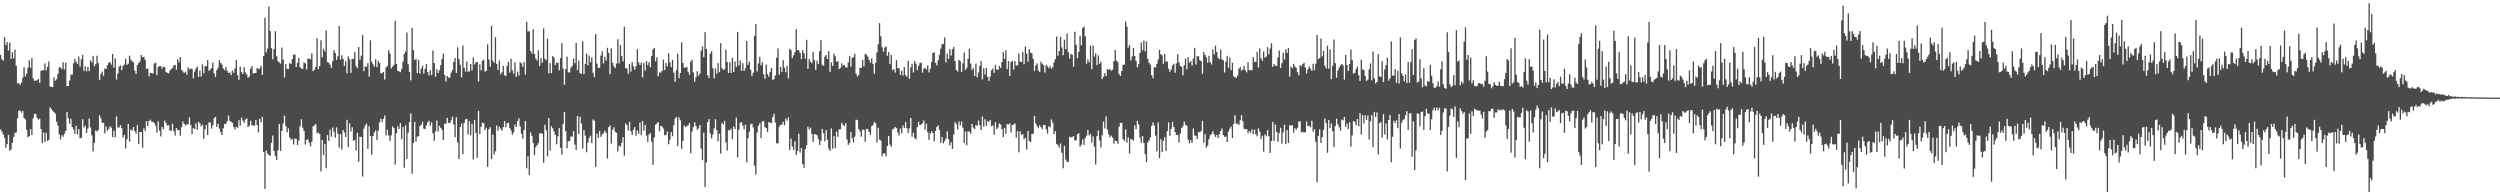 <?xml version="1.0" encoding="UTF-8"?>
<svg xmlns="http://www.w3.org/2000/svg" width="1920" height="150">
  <path d="M0 42.075h1v57.393H0zM1 45.545h1v55.569H1zM2 46.597h1v56.637H2zM3 28.516h1v77.278H3zM4 34.657h1v78.812H4zM5 32.316h1v78.372H5zM6 38.785h1v64.867H6zM7 32.657h1v83.233H7zM8 45.196h1v69.443H8zM9 40.153h1v69.589H9zM10 44.794h1v60.384H10zM11 38.076h1v63.999H11zM12 50.580h1v51.097H12zM13 63.851h1v27.005H13zM14 63.988h1v21.068H14zM15 65.111h1v19.849H15zM16 63.274h1v23.322H16zM17 59.716h1v25.478H17zM18 51.674h1v38.999H18zM19 58.549h1v33.226H19zM20 56.629h1v43.030H20zM21 51.974h1v53.442H21zM22 46.213h1v58.389H22zM23 52.032h1v47.077H23zM24 44.650h1v59.064H24zM25 60.234h1v30.709H25zM26 62.086h1v25.367H26zM27 61.909h1v25.576H27zM28 61.607h1v28.874H28zM29 60.744h1v31.189H29zM30 63.659h1v27.500H30zM31 54.383h1v44.704H31zM32 53.991h1v56.033H32zM33 53.879h1v47.847H33zM34 48.675h1v60.364H34zM35 54.104h1v47.882H35zM36 51.288h1v56.916H36zM37 47.158h1v60.261H37zM38 66.378h1v15.976H38zM39 66.814h1v16.972H39zM40 66.870h1v18.295H40zM41 59.293h1v26.863H41zM42 62.019h1v25.343H42zM43 60.886h1v32.595H43zM44 56.643h1v39.865H44zM45 51.768h1v51.446H45zM46 51.691h1v55.350H46zM47 53.002h1v50.839H47zM48 47.871h1v57.167H48zM49 53.408h1v49.324H49zM50 48.120h1v52.443H50zM51 66.116h1v19.904H51zM52 66.047h1v24.683H52zM53 61.858h1v33.288H53zM54 57.310h1v33.993H54zM55 57.189h1v40.390H55zM56 48.707h1v50.637H56zM57 45.251h1v57.580H57zM58 47.403h1v49.194H58zM59 49.175h1v54.030H59zM60 43.439h1v55.702H60zM61 51.140h1v55.013H61zM62 45.476h1v60.430H62zM63 42.101h1v49.421H63zM64 54.433h1v43.494H64zM65 51.110h1v45.387H65zM66 54.855h1v47.226H66zM67 51.529h1v47.117H67zM68 54.629h1v36.379H68zM69 46.263h1v51.662H69zM70 47.914h1v56.044H70zM71 42.878h1v73.403H71zM72 50.903h1v58.797H72zM73 49.255h1v50.967H73zM74 42.806h1v58.272H74zM75 48.466h1v51.391H75zM76 61.407h1v27.094H76zM77 56.735h1v34.058H77zM78 54.909h1v39.582H78zM79 58.220h1v36.014H79zM80 52.674h1v49.731H80zM81 52.882h1v44.203H81zM82 50.124h1v50.348H82zM83 48.287h1v50.658H83zM84 47.600h1v49.434H84zM85 49.563h1v48.430H85zM86 41.413h1v63.975H86zM87 51.932h1v48.497H87zM88 44.845h1v60.660H88zM89 61.067h1v28.311H89zM90 56.472h1v41.363H90zM91 51.235h1v46.711H91zM92 50.182h1v45.948H92zM93 53.807h1v44.651H93zM94 50.627h1v55.039H94zM95 49.584h1v53.970H95zM96 45.004h1v69.043H96zM97 49.807h1v57.155H97zM98 48.900h1v46.216H98zM99 42.722h1v66.039H99zM100 45.759h1v53.635H100zM101 47.093h1v53.319H101zM102 47.834h1v49.794H102zM103 54.341h1v46.408H103zM104 56.814h1v45.945H104zM105 49.983h1v46.176H105zM106 48.409h1v62.100H106zM107 47.137h1v54.279H107zM108 42.218h1v59.176H108zM109 43.884h1v69.527H109zM110 43.716h1v54.856H110zM111 45.882h1v54.765H111zM112 53.023h1v40.050H112zM113 52.586h1v44.270H113zM114 58.626h1v34.345H114zM115 55.991h1v35.940H115zM116 56.104h1v37.364H116zM117 56.523h1v37.089H117zM118 48.803h1v45.707H118zM119 48.057h1v48.523H119zM120 57.672h1v44.238H120zM121 51.475h1v41.754H121zM122 50.721h1v49.623H122zM123 50.790h1v53.962H123zM124 52.653h1v44.789H124zM125 51.219h1v47.966H125zM126 51.493h1v41.115H126zM127 55.261h1v39.277H127zM128 55.964h1v40.451H128zM129 56.337h1v39.805H129zM130 54.143h1v46.112H130zM131 53.063h1v47.389H131zM132 52.247h1v42.829H132zM133 50.241h1v50.485H133zM134 49.756h1v54.364H134zM135 53.566h1v44.814H135zM136 45.590h1v54.466H136zM137 47.905h1v51.993H137zM138 43.928h1v60.263H138zM139 53.643h1v44.145H139zM140 54.915h1v38.454H140zM141 56.032h1v39.209H141zM142 54.968h1v41.504H142zM143 57.375h1v38.169H143zM144 51.693h1v43.699H144zM145 53.461h1v36.765H145zM146 52.583h1v43.424H146zM147 52.982h1v50.050H147zM148 60.085h1v38.322H148zM149 55.052h1v44.051H149zM150 52.644h1v42.018H150zM151 50.989h1v48.705H151zM152 59.093h1v34.521H152zM153 54.161h1v40.486H153zM154 58.786h1v38.339H154zM155 49.418h1v46.317H155zM156 56.208h1v50.290H156zM157 50.979h1v48.170H157zM158 50.628h1v45.320H158zM159 46.115h1v57.667H159zM160 54.376h1v39.603H160zM161 53.437h1v40.705H161zM162 52.300h1v46.472H162zM163 47.988h1v48.194H163zM164 56.309h1v34.552H164zM165 59.116h1v30.640H165zM166 53.903h1v43.531H166zM167 51.942h1v43.073H167zM168 46.198h1v52.552H168zM169 48.295h1v53.194H169zM170 49.673h1v54.061H170zM171 52.596h1v45.981H171zM172 53.873h1v41.320H172zM173 51.590h1v43.630H173zM174 54.309h1v38.831H174zM175 55.991h1v32.794H175zM176 55.700h1v37.099H176zM177 57.630h1v35.964H177zM178 54.192h1v40.128H178zM179 56.031h1v41.518H179zM180 52.580h1v46.822H180zM181 45.968h1v51.495H181zM182 57.731h1v40.414H182zM183 61.269h1v31.045H183zM184 51.140h1v45.323H184zM185 55.371h1v34.983H185zM186 56.884h1v35.728H186zM187 51.588h1v42.792H187zM188 55.599h1v36.222H188zM189 57.172h1v33.780H189zM190 59.756h1v37.705H190zM191 58.604h1v37.891H191zM192 52.745h1v40.029H192zM193 50.750h1v45.474H193zM194 56.456h1v39.920H194zM195 56.129h1v40.414H195zM196 56.063h1v36.052H196zM197 52.161h1v43.945H197zM198 53.028h1v48.602H198zM199 52.506h1v38.737H199zM200 50.442h1v43.521H200zM201 57.542h1v32.153H201zM202 43.131h1v73.557H202zM203 13.590h1v131.397H203zM204 40.207h1v75.453H204zM205 37.319h1v80.489H205zM206 5.019h1v114.038H206zM207 23.838h1v95.806H207zM208 36.979h1v72.621H208zM209 45.455h1v58.689H209zM210 37.781h1v78.116H210zM211 23.970h1v95.867H211zM212 43.215h1v79.685H212zM213 46.987h1v68.469H213zM214 47.907h1v47.424H214zM215 48.858h1v67.089H215zM216 36.512h1v63.984H216zM217 45.690h1v49.162H217zM218 59.488h1v29.384H218zM219 49.228h1v47.511H219zM220 52.764h1v48.859H220zM221 53.083h1v45.466H221zM222 48.501h1v57.065H222zM223 49.143h1v58.166H223zM224 45.340h1v61.264H224zM225 42.041h1v68.936H225zM226 41.869h1v64.516H226zM227 51.459h1v55.195H227zM228 48.163h1v63.188H228zM229 44.569h1v63.349H229zM230 51.705h1v45.277H230zM231 52.651h1v38.929H231zM232 52.816h1v45.241H232zM233 47.926h1v52.656H233zM234 48.711h1v62.218H234zM235 53.367h1v54.044H235zM236 44.987h1v61.998H236zM237 45.118h1v64.403H237zM238 45.556h1v66.792H238zM239 40.942h1v67.873H239zM240 54.616h1v42.437H240zM241 53.543h1v42.726H241zM242 51.378h1v43.880H242zM243 29.285h1v73.141H243zM244 53.025h1v48.678H244zM245 50.661h1v52.192H245zM246 30.969h1v100.642H246zM247 43.937h1v63.463H247zM248 37.422h1v81.646H248zM249 39.535h1v70.935H249zM250 23.415h1v105.746H250zM251 47.669h1v56.137H251zM252 48.219h1v60.017H252zM253 49.686h1v49.946H253zM254 52.119h1v52.915H254zM255 47.073h1v50.840H255zM256 38.534h1v62.621H256zM257 40.766h1v64.968H257zM258 46.095h1v51.770H258zM259 43.097h1v59.660H259zM260 19.960h1v93.401H260zM261 45.761h1v57.309H261zM262 42.393h1v72.647H262zM263 45.209h1v54.659H263zM264 50.637h1v51.038H264zM265 46.951h1v58.310H265zM266 56.338h1v35.680H266zM267 43.258h1v69.573H267zM268 45.597h1v49.230H268zM269 55.897h1v45.070H269zM270 45.254h1v52.523H270zM271 45.254h1v62.923H271zM272 39.860h1v67.513H272zM273 50.773h1v64.851H273zM274 52.462h1v49.601H274zM275 36.041h1v88.193H275zM276 45.933h1v58.954H276zM277 42.688h1v62.662H277zM278 26.769h1v108.842H278zM279 54.634h1v44.219H279zM280 50.872h1v45.487H280zM281 51.410h1v43.571H281zM282 48.478h1v65.843H282zM283 58.830h1v38.089H283zM284 30.981h1v73.496H284zM285 47.421h1v71.305H285zM286 49.465h1v55.010H286zM287 51.183h1v50.603H287zM288 45.489h1v54.656H288zM289 51.557h1v55.933H289zM290 46.763h1v53.693H290zM291 48.424h1v45.624H291zM292 56.304h1v34.872H292zM293 56.216h1v37.449H293zM294 55.246h1v36.113H294zM295 61.120h1v27.558H295zM296 51.878h1v52.140H296zM297 50.653h1v49.041H297zM298 38.597h1v65.509H298zM299 41.060h1v67.276H299zM300 52.531h1v51.452H300zM301 51.273h1v45.803H301zM302 49.864h1v48.493H302zM303 16.060h1v110.345H303zM304 49.070h1v53.221H304zM305 54.342h1v42.659H305zM306 54.811h1v44.235H306zM307 55.426h1v39.131H307zM308 52.917h1v54.036H308zM309 47.341h1v50.123H309zM310 41.359h1v87.413H310zM311 39.584h1v56.604H311zM312 25.044h1v97.018H312zM313 49.375h1v52.568H313zM314 55.278h1v38.548H314zM315 61.714h1v25.383H315zM316 21.346h1v112.089H316zM317 38.471h1v71.406H317zM318 46.077h1v47.534H318zM319 45.035h1v63.754H319zM320 56.138h1v48.786H320zM321 46.029h1v58.599H321zM322 56.588h1v40.345H322zM323 52.717h1v43.186H323zM324 50.468h1v43.119H324zM325 56.408h1v42.366H325zM326 52.861h1v46.365H326zM327 49.160h1v47.116H327zM328 55.330h1v38.603H328zM329 57.942h1v34.756H329zM330 53.865h1v42.684H330zM331 57.753h1v36.202H331zM332 38.754h1v63.612H332zM333 48.379h1v59.812H333zM334 58.960h1v41.939H334zM335 53.213h1v39.314H335zM336 56.048h1v44.943H336zM337 53.964h1v42.715H337zM338 50.034h1v48.189H338zM339 45.236h1v54.423H339zM340 41.145h1v66.431H340zM341 57.553h1v37.460H341zM342 62.667h1v32.363H342zM343 58.393h1v32.104H343zM344 59.719h1v34.547H344zM345 59.460h1v35.071H345zM346 55.832h1v36.690H346zM347 53.802h1v35.774H347zM348 47.485h1v48.221H348zM349 44.515h1v60.832H349zM350 56.020h1v34.067H350zM351 36.360h1v73.047H351zM352 45.327h1v76.824H352zM353 49.774h1v47.814H353zM354 59.411h1v35.498H354zM355 34.944h1v83.428H355zM356 52.147h1v42.379H356zM357 55.000h1v36.766H357zM358 47.311h1v43.989H358zM359 55.114h1v48.147H359zM360 54.733h1v38.405H360zM361 49.174h1v54.780H361zM362 54.052h1v40.985H362zM363 44.075h1v78.377H363zM364 49.554h1v42.581H364zM365 47.789h1v54.289H365zM366 47.669h1v73.579H366zM367 62.621h1v22.540H367zM368 49.337h1v53.636H368zM369 54.062h1v43.301H369zM370 46.723h1v47.453H370zM371 45.864h1v48.726H371zM372 54.940h1v45.005H372zM373 54.401h1v43.751H373zM374 33.985h1v94.183H374zM375 45.837h1v53.378H375zM376 51.155h1v46.558H376zM377 19.835h1v102.287H377zM378 46.626h1v56.762H378zM379 48.208h1v70.423H379zM380 28.499h1v87.723H380zM381 49.070h1v47.244H381zM382 53.773h1v46.580H382zM383 46.448h1v50.862H383zM384 57.161h1v41.683H384zM385 55.520h1v44.913H385zM386 50.550h1v47.134H386zM387 57.739h1v35.270H387zM388 58.513h1v39.302H388zM389 50.506h1v44.206H389zM390 47.365h1v46.929H390zM391 55.749h1v42.455H391zM392 45.114h1v55.135H392zM393 54.082h1v49.417H393zM394 56.458h1v45.279H394zM395 47.815h1v47.810H395zM396 58.980h1v38.522H396zM397 54.954h1v38.071H397zM398 57.980h1v32.900H398zM399 47.725h1v49.392H399zM400 48.716h1v53.963H400zM401 51.338h1v55.083H401zM402 47.552h1v52.357H402zM403 57.236h1v35.672H403zM404 16.652h1v112.643H404zM405 24.185h1v95.874H405zM406 24.014h1v110.446H406zM407 39.231h1v62.518H407zM408 41.008h1v63.283H408zM409 22.354h1v87.543H409zM410 41.525h1v77.548H410zM411 44.909h1v68.129H411zM412 46.421h1v65.028H412zM413 38.646h1v71.082H413zM414 50.612h1v51.965H414zM415 44.639h1v57.532H415zM416 48.189h1v54.644H416zM417 21.774h1v103.266H417zM418 44.983h1v50.879H418zM419 46.280h1v53.746H419zM420 29.596h1v90.487H420zM421 56.305h1v34.320H421zM422 48.540h1v67.026H422zM423 56.220h1v40.685H423zM424 43.051h1v55.504H424zM425 44.295h1v56.731H425zM426 49.983h1v53.622H426zM427 48.131h1v62.731H427zM428 48.210h1v56.541H428zM429 53.968h1v44.458H429zM430 44.584h1v68.949H430zM431 33.120h1v85.620H431zM432 52.684h1v42.630H432zM433 65.029h1v21.104H433zM434 53.051h1v47.829H434zM435 43.477h1v70.458H435zM436 55.605h1v52.837H436zM437 55.607h1v52.755H437zM438 52.051h1v52.791H438zM439 50.582h1v54.375H439zM440 45.041h1v55.654H440zM441 48.528h1v62.551H441zM442 32.989h1v82.186H442zM443 53.900h1v35.204H443zM444 46.526h1v56.396H444zM445 56.052h1v33.583H445zM446 56.787h1v38.155H446zM447 31.740h1v82.389H447zM448 56.921h1v43.026H448zM449 49.051h1v55.125H449zM450 41.114h1v75.844H450zM451 50.214h1v59.301H451zM452 42.652h1v63.299H452zM453 47.893h1v56.243H453zM454 44.045h1v65.903H454zM455 55.936h1v35.839H455zM456 59.164h1v33.598H456zM457 26.182h1v101.917H457zM458 48.844h1v53.695H458zM459 52.046h1v53.880H459zM460 52.062h1v48.518H460zM461 42.654h1v62.412H461zM462 39.384h1v63.852H462zM463 48.687h1v53.553H463zM464 43.559h1v56.852H464zM465 46.555h1v55.357H465zM466 36.717h1v85.039H466zM467 40.664h1v57.066H467zM468 56.925h1v39.426H468zM469 37.194h1v73.018H469zM470 48.217h1v51.496H470zM471 50.894h1v46.833H471zM472 52.292h1v48.936H472zM473 48.780h1v53.185H473zM474 30.123h1v86.187H474zM475 48.621h1v63.259H475zM476 34.667h1v77.971H476zM477 42.904h1v66.730H477zM478 47.140h1v58.171H478zM479 20.542h1v98.981H479zM480 52.351h1v42.480H480zM481 52.477h1v43.633H481zM482 56.619h1v43.557H482zM483 49.040h1v44.535H483zM484 55.001h1v45.891H484zM485 47.689h1v55.968H485zM486 50.903h1v48.738H486zM487 53.522h1v44.126H487zM488 50.831h1v53.389H488zM489 37.797h1v62.477H489zM490 47.796h1v54.863H490zM491 49.919h1v44.158H491zM492 47.953h1v55.899H492zM493 59.409h1v33.526H493zM494 48.425h1v51.942H494zM495 54.258h1v41.671H495zM496 46.896h1v57.301H496zM497 49.997h1v59.016H497zM498 47.642h1v55.591H498zM499 51.656h1v50.606H499zM500 42.931h1v65.858H500zM501 37.942h1v88.669H501zM502 36.806h1v68.700H502zM503 47.086h1v48.667H503zM504 43.994h1v50.946H504zM505 58.513h1v35.280H505zM506 55.684h1v45.153H506zM507 55.689h1v41.074H507zM508 54.386h1v42.785H508zM509 45.790h1v52.955H509zM510 53.835h1v50.043H510zM511 48.274h1v55.508H511zM512 50.950h1v50.091H512zM513 40.984h1v69.825H513zM514 47.775h1v59.469H514zM515 51.634h1v49.848H515zM516 45.945h1v58.730H516zM517 55.805h1v40.421H517zM518 62.819h1v28.273H518zM519 53.868h1v35.931H519zM520 41.288h1v70.901H520zM521 60.059h1v30.116H521zM522 56.049h1v36.321H522zM523 32.554h1v81.733H523zM524 48.282h1v59.947H524zM525 52.017h1v44.321H525zM526 51.928h1v45.669H526zM527 51.370h1v45.528H527zM528 55.044h1v41.131H528zM529 57.350h1v37.232H529zM530 47.407h1v70.302H530zM531 45.882h1v55.203H531zM532 55.622h1v41.981H532zM533 62.805h1v31.064H533zM534 59.231h1v37.516H534zM535 54.748h1v44.933H535zM536 58.143h1v40.416H536zM537 56.500h1v39.427H537zM538 38.963h1v75.235H538zM539 35.676h1v87.347H539zM540 43.929h1v57.951H540zM541 24.752h1v118.880H541zM542 37.614h1v87.101H542zM543 57.788h1v36.057H543zM544 60.018h1v31.436H544zM545 41.179h1v61.321H545zM546 39.307h1v66.984H546zM547 52.404h1v50.841H547zM548 60.217h1v38.373H548zM549 52.564h1v38.990H549zM550 56.675h1v43.289H550zM551 48.469h1v60.034H551zM552 55.407h1v47.255H552zM553 33.200h1v84.730H553zM554 52.350h1v42.026H554zM555 53.636h1v41.990H555zM556 53.144h1v39.682H556zM557 38.139h1v71.218H557zM558 47.643h1v68.057H558zM559 56.054h1v43.743H559zM560 47.822h1v52.489H560zM561 55.988h1v42.895H561zM562 44.371h1v62.439H562zM563 55.250h1v41.935H563zM564 47.190h1v51.832H564zM565 51.387h1v39.006H565zM566 24.546h1v96.442H566zM567 50.242h1v49.396H567zM568 46.558h1v47.817H568zM569 54.360h1v39.313H569zM570 48.557h1v47.881H570zM571 54.496h1v44.955H571zM572 52.408h1v43.392H572zM573 31.491h1v93.109H573zM574 49.729h1v56.342H574zM575 47.354h1v53.794H575zM576 53.535h1v42.037H576zM577 58.408h1v36.499H577zM578 55.936h1v41.976H578zM579 27.486h1v99.702H579zM580 18.468h1v115.524H580zM581 54.936h1v46.868H581zM582 48.719h1v47.904H582zM583 43.595h1v51.124H583zM584 50.123h1v56.020H584zM585 47.884h1v45.421H585zM586 57.153h1v35.943H586zM587 60.446h1v37.173H587zM588 49.633h1v48.757H588zM589 56.936h1v44.530H589zM590 58.902h1v34.789H590zM591 55.128h1v39.164H591zM592 52.172h1v42.445H592zM593 61.429h1v28.554H593zM594 60.664h1v26.790H594zM595 57.854h1v36.176H595zM596 44.350h1v65.762H596zM597 37.174h1v72.895H597zM598 57.273h1v39.995H598zM599 51.297h1v44.595H599zM600 55.297h1v40.509H600zM601 46.157h1v47.363H601zM602 51.950h1v44.280H602zM603 55.515h1v35.522H603zM604 50.526h1v42.097H604zM605 60.191h1v30.027H605zM606 37.488h1v77.766H606zM607 38.557h1v67.810H607zM608 44.569h1v67.982H608zM609 42.371h1v72.741H609zM610 39.922h1v68.584H610zM611 22.524h1v96.510H611zM612 38.282h1v77.631H612zM613 38.642h1v64.003H613zM614 40.647h1v76.592H614zM615 45.413h1v68.269H615zM616 38.544h1v87.402H616zM617 40.866h1v87.934H617zM618 45.075h1v69.429H618zM619 30.553h1v80.964H619zM620 52.903h1v44.309H620zM621 45.333h1v54.098H621zM622 47.342h1v50.722H622zM623 48.498h1v54.349H623zM624 39.835h1v69.190H624zM625 46.234h1v56.644H625zM626 53.716h1v49.611H626zM627 46.664h1v57.179H627zM628 49.152h1v57.672H628zM629 39.324h1v72.080H629zM630 30.871h1v77.272H630zM631 49.840h1v49.171H631zM632 50.661h1v51.748H632zM633 43.543h1v64.942H633zM634 42.194h1v57.679H634zM635 45.256h1v62.087H635zM636 39.276h1v74.848H636zM637 55.203h1v60.782H637zM638 47.860h1v50.762H638zM639 50.704h1v63.535H639zM640 41.154h1v63.354H640zM641 43.189h1v70.593H641zM642 47.450h1v53.700H642zM643 46.903h1v58.158H643zM644 53.023h1v46.339H644zM645 52.083h1v47.265H645zM646 48.590h1v45.734H646zM647 50.453h1v45.497H647zM648 49.860h1v47.076H648zM649 51.769h1v42.777H649zM650 51.759h1v55.300H650zM651 47.913h1v63.342H651zM652 43.043h1v66.817H652zM653 51.187h1v50.217H653zM654 44.473h1v61.739H654zM655 43.885h1v65.410H655zM656 41.365h1v63.536H656zM657 56.735h1v35.173H657zM658 58.766h1v33.568H658zM659 57.550h1v41.556H659zM660 51.859h1v48.989H660zM661 52.288h1v52.704H661zM662 46.021h1v53.396H662zM663 50.950h1v48.813H663zM664 41.300h1v67.620H664zM665 42.031h1v56.954H665zM666 43.491h1v55.660H666zM667 45.949h1v55.434H667zM668 48.171h1v55.449H668zM669 44.738h1v52.250H669zM670 49.139h1v46.806H670zM671 56.678h1v36.928H671zM672 48.248h1v46.414H672zM673 40.307h1v69.161H673zM674 33.991h1v64.176H674zM675 17.764h1v89.509H675zM676 27.840h1v80.142H676zM677 36.226h1v83.822H677zM678 39.715h1v78.142H678zM679 36.531h1v81.191H679zM680 35.682h1v84.455H680zM681 42.835h1v69.256H681zM682 39.964h1v64.507H682zM683 49.079h1v61.987H683zM684 42.191h1v70.507H684zM685 53.938h1v45.541H685zM686 53.037h1v45.849H686zM687 55.779h1v41.650H687zM688 46.224h1v52.120H688zM689 52.219h1v49.404H689zM690 52.539h1v51.475H690zM691 57.504h1v41.162H691zM692 54.349h1v48.160H692zM693 58.137h1v38.293H693zM694 51.360h1v46.955H694zM695 57.681h1v36.066H695zM696 58.965h1v39.490H696zM697 46.632h1v55.511H697zM698 60.589h1v38.054H698zM699 51.828h1v38.772H699zM700 48.951h1v56.046H700zM701 55.611h1v46.394H701zM702 46.738h1v59.217H702zM703 49.024h1v58.083H703zM704 53.841h1v43.772H704zM705 50.490h1v43.027H705zM706 48.558h1v47.586H706zM707 48.047h1v47.642H707zM708 55.825h1v38.805H708zM709 52.682h1v39.829H709zM710 52.317h1v47.339H710zM711 53.282h1v41.743H711zM712 50.392h1v51.123H712zM713 55.617h1v51.849H713zM714 52.743h1v49.635H714zM715 47.536h1v53.259H715zM716 40.636h1v61.574H716zM717 40.206h1v68.318H717zM718 48.282h1v52.338H718zM719 50.229h1v47.333H719zM720 46.194h1v50.105H720zM721 42.006h1v57.803H721zM722 37.310h1v72.303H722zM723 34.023h1v71.204H723zM724 33.764h1v76.328H724zM725 28.761h1v79.693H725zM726 47.874h1v58.610H726zM727 41.206h1v59.717H727zM728 45.166h1v61.818H728zM729 37.719h1v74.016H729zM730 42.599h1v66.780H730zM731 37.842h1v76.490H731zM732 36.018h1v67.206H732zM733 46.782h1v46.964H733zM734 53.808h1v41.659H734zM735 54.961h1v44.493H735zM736 45.944h1v47.337H736zM737 47.007h1v49.271H737zM738 55.344h1v38.072H738zM739 48.574h1v49.483H739zM740 40.362h1v69.459H740zM741 53.687h1v47.310H741zM742 52.022h1v59.552H742zM743 45.061h1v55.839H743zM744 37.484h1v63.626H744zM745 48.917h1v53.686H745zM746 53.801h1v41.463H746zM747 52.123h1v45.915H747zM748 58.318h1v40.849H748zM749 48.876h1v47.204H749zM750 59.394h1v37.213H750zM751 55.716h1v36.904H751zM752 50.520h1v45.627H752zM753 46.857h1v52.995H753zM754 60.965h1v28.434H754zM755 52.439h1v44.855H755zM756 57.294h1v34.293H756zM757 52.176h1v44.508H757zM758 58.993h1v33.959H758zM759 62.120h1v31.672H759zM760 58.814h1v33.293H760zM761 53.956h1v43.024H761zM762 52.597h1v43.783H762zM763 55.964h1v47.582H763zM764 49.741h1v44.091H764zM765 53.331h1v45.771H765zM766 53.722h1v44.191H766zM767 50.574h1v44.331H767zM768 52.135h1v43.477H768zM769 47.689h1v51.406H769zM770 39.933h1v65.414H770zM771 45.273h1v52.920H771zM772 38.594h1v64.174H772zM773 53.096h1v42.208H773zM774 46.843h1v48.816H774zM775 58.340h1v36.395H775zM776 47.650h1v54.041H776zM777 46.695h1v49.376H777zM778 53.475h1v42.185H778zM779 46.911h1v47.960H779zM780 50.462h1v55.144H780zM781 49.992h1v50.728H781zM782 41.014h1v75.975H782zM783 47.344h1v53.527H783zM784 47.573h1v56.146H784zM785 40.010h1v62.880H785zM786 49.300h1v57.670H786zM787 35.654h1v70.149H787zM788 41.206h1v73.664H788zM789 47.321h1v53.326H789zM790 37.659h1v70.557H790zM791 40.420h1v68.796H791zM792 41.086h1v61.795H792zM793 45.090h1v57.593H793zM794 54.554h1v34.358H794zM795 50.231h1v44.808H795zM796 48.774h1v48.136H796zM797 54.047h1v44.428H797zM798 55.224h1v41.031H798zM799 47.334h1v50.396H799zM800 48.963h1v50.296H800zM801 50.198h1v45.659H801zM802 55.684h1v40.365H802zM803 49.812h1v49.460H803zM804 50.999h1v51.633H804zM805 52.345h1v44.642H805zM806 50.733h1v47.128H806zM807 52.839h1v38.868H807zM808 51.543h1v42.672H808zM809 47.825h1v55.085H809zM810 45.359h1v55.338H810zM811 28.014h1v82.538H811zM812 42.811h1v68.637H812zM813 39.167h1v74.311H813zM814 28.350h1v81.883H814zM815 36.387h1v80.933H815zM816 42.360h1v86.905H816zM817 30.471h1v81.486H817zM818 37.733h1v84.731H818zM819 25.693h1v98.544H819zM820 40.081h1v84.354H820zM821 44.936h1v60.154H821zM822 41.431h1v64.139H822zM823 41.964h1v63.270H823zM824 51.226h1v53.200H824zM825 24.397h1v83.501H825zM826 34.396h1v73.345H826zM827 44.757h1v58.413H827zM828 39.760h1v62.604H828zM829 27.551h1v85.177H829zM830 34.822h1v76.290H830zM831 21.436h1v85.659H831zM832 20.334h1v90.988H832zM833 27.887h1v78.069H833zM834 48.852h1v55.381H834zM835 45.619h1v54.241H835zM836 47.943h1v56.036H836zM837 34.911h1v67.913H837zM838 53.169h1v56.278H838zM839 35.058h1v69.788H839zM840 43.479h1v69.184H840zM841 40.969h1v85.382H841zM842 50.026h1v54.576H842zM843 42.508h1v57.758H843zM844 49.000h1v58.856H844zM845 47.362h1v65.905H845zM846 60.713h1v43.162H846zM847 58.932h1v34.461H847zM848 56.280h1v42.445H848zM849 58.381h1v30.970H849zM850 52.949h1v46.571H850zM851 53.681h1v49.606H851zM852 52.942h1v52.493H852zM853 54.313h1v49.895H853zM854 53.480h1v52.211H854zM855 46.893h1v63.425H855zM856 38.413h1v69.587H856zM857 46.471h1v61.960H857zM858 47.714h1v62.710H858zM859 56.814h1v40.512H859zM860 58.293h1v36.122H860zM861 54.480h1v39.914H861zM862 49.817h1v56.927H862zM863 49.602h1v58.682H863zM864 16.559h1v82.754H864zM865 20.430h1v89.162H865zM866 36.579h1v68.826H866zM867 34.559h1v83.284H867zM868 46.406h1v60.392H868zM869 43.343h1v63.809H869zM870 36.840h1v71.157H870zM871 43.012h1v53.264H871zM872 46.740h1v52.546H872zM873 51.606h1v41.215H873zM874 49.355h1v46.133H874zM875 40.685h1v64.939H875zM876 32.704h1v76.930H876zM877 38.551h1v65.940H877zM878 31.148h1v78.745H878zM879 39.389h1v79.050H879zM880 31.791h1v92.651H880zM881 45.238h1v64.245H881zM882 48.327h1v59.449H882zM883 49.656h1v55.904H883zM884 57.731h1v38.996H884zM885 60.086h1v33.948H885zM886 51.597h1v44.748H886zM887 51.814h1v52.395H887zM888 49.010h1v67.251H888zM889 45.748h1v48.238H889zM890 38.295h1v83.145H890zM891 41.561h1v65.408H891zM892 42.476h1v74.345H892zM893 48.965h1v59.242H893zM894 41.438h1v63.967H894zM895 47.221h1v68.677H895zM896 47.276h1v53.331H896zM897 52.823h1v41.187H897zM898 55.157h1v49.192H898zM899 53.390h1v45.649H899zM900 50.249h1v43.283H900zM901 48.908h1v48.571H901zM902 55.843h1v45.607H902zM903 48.708h1v54.934H903zM904 41.673h1v62.137H904zM905 47.961h1v61.570H905zM906 50.606h1v52.014H906zM907 51.321h1v47.152H907zM908 57.821h1v39.226H908zM909 50.082h1v43.319H909zM910 44.960h1v50.920H910zM911 53.310h1v43.275H911zM912 43.941h1v63.305H912zM913 48.246h1v61.815H913zM914 46.877h1v60.799H914zM915 50.276h1v59.457H915zM916 44.904h1v53.745H916zM917 36.718h1v67.292H917zM918 49.568h1v54.764H918zM919 43.113h1v63.636H919zM920 43.239h1v58.063H920zM921 46.291h1v55.275H921zM922 46.984h1v53.509H922zM923 56.701h1v36.114H923zM924 39.887h1v69.615H924zM925 42.154h1v60.940H925zM926 44.073h1v69.368H926zM927 48.204h1v63.551H927zM928 42.804h1v64.158H928zM929 47.815h1v56.190H929zM930 49.563h1v53.288H930zM931 37.986h1v62.751H931zM932 41.815h1v61.424H932zM933 35.038h1v70.149H933zM934 39.883h1v63.720H934zM935 44.282h1v61.768H935zM936 45.559h1v57.536H936zM937 38.052h1v62.599H937zM938 45.589h1v53.083H938zM939 46.349h1v57.389H939zM940 55.677h1v49.387H940zM941 47.314h1v57.525H941zM942 42.864h1v66.186H942zM943 52.012h1v49.068H943zM944 44.188h1v54.677H944zM945 53.885h1v43.470H945zM946 48.257h1v57.809H946zM947 58.571h1v36.585H947zM948 59.418h1v29.169H948zM949 59.685h1v35.490H949zM950 58.052h1v36.771H950zM951 52.784h1v43.179H951zM952 51.485h1v40.872H952zM953 54.245h1v34.225H953zM954 53.397h1v39.694H954zM955 50.495h1v48.437H955zM956 53.983h1v45.335H956zM957 55.555h1v43.509H957zM958 47.776h1v54.489H958zM959 53.836h1v46.810H959zM960 53.907h1v48.045H960zM961 53.907h1v45.449H961zM962 43.834h1v59.293H962zM963 47.584h1v51.982H963zM964 47.414h1v55.593H964zM965 39.856h1v64.877H965zM966 51.897h1v46.651H966zM967 37.227h1v63.905H967zM968 44.738h1v62.131H968zM969 46.631h1v57.627H969zM970 39.602h1v76.814H970zM971 44.333h1v58.954H971zM972 43.391h1v61.352H972zM973 36.131h1v63.750H973zM974 41.739h1v62.845H974zM975 37.297h1v80.166H975zM976 33.221h1v74.991H976zM977 51.348h1v42.293H977zM978 49.252h1v58.951H978zM979 50.396h1v45.364H979zM980 50.725h1v50.575H980zM981 44.080h1v64.788H981zM982 38.779h1v63.440H982zM983 52.125h1v45.991H983zM984 48.517h1v61.771H984zM985 40.389h1v61.294H985zM986 45.666h1v50.140H986zM987 37.987h1v72.778H987zM988 40.707h1v59.211H988zM989 36.951h1v72.808H989zM990 58.821h1v37.389H990zM991 51.036h1v45.521H991zM992 52.402h1v43.599H992zM993 48.981h1v52.913H993zM994 51.030h1v47.351H994zM995 52.098h1v47.611H995zM996 55.523h1v42.632H996zM997 57.791h1v35.475H997zM998 49.976h1v43.226H998zM999 50.950h1v50.621H999zM1000 49.196h1v51.993H1000zM1001 48.141h1v53.688H1001zM1002 51.795h1v49.731H1002zM1003 56.484h1v36.856H1003zM1004 53.231h1v43.673H1004zM1005 50.978h1v45.644H1005zM1006 52.800h1v44.917H1006zM1007 54.465h1v38.318H1007zM1008 48.971h1v52.202H1008zM1009 53.887h1v45.458H1009zM1010 48.952h1v59.866H1010zM1011 26.779h1v113.154H1011zM1012 45.535h1v58.883H1012zM1013 44.588h1v54.739H1013zM1014 29.563h1v80.270H1014zM1015 43.244h1v62.127H1015zM1016 38.991h1v60.737H1016zM1017 50.353h1v40.666H1017zM1018 52.546h1v42.190H1018zM1019 35.002h1v82.316H1019zM1020 52.750h1v39.415H1020zM1021 37.997h1v60.393H1021zM1022 60.818h1v34.046H1022zM1023 50.488h1v50.287H1023zM1024 30.383h1v82.602H1024zM1025 48.508h1v48.335H1025zM1026 59.624h1v31.569H1026zM1027 54.136h1v41.339H1027zM1028 51.773h1v45.922H1028zM1029 50.144h1v50.217H1029zM1030 49.037h1v42.752H1030zM1031 50.236h1v42.218H1031zM1032 61.232h1v28.570H1032zM1033 42.176h1v55.299H1033zM1034 49.975h1v44.875H1034zM1035 54.550h1v44.648H1035zM1036 49.141h1v44.807H1036zM1037 37.982h1v74.663H1037zM1038 45.956h1v58.016H1038zM1039 56.538h1v36.318H1039zM1040 55.968h1v37.571H1040zM1041 53.100h1v43.083H1041zM1042 51.122h1v40.299H1042zM1043 57.755h1v39.214H1043zM1044 62.157h1v24.793H1044zM1045 45.881h1v57.406H1045zM1046 53.312h1v35.041H1046zM1047 53.759h1v41.045H1047zM1048 58.418h1v30.110H1048zM1049 62.134h1v29.915H1049zM1050 61.138h1v27.637H1050zM1051 53.255h1v53.961H1051zM1052 48.733h1v44.419H1052zM1053 61.662h1v26.718H1053zM1054 39.619h1v73.353H1054zM1055 60.332h1v25.589H1055zM1056 64.117h1v25.751H1056zM1057 62.995h1v23.380H1057zM1058 41.544h1v77.017H1058zM1059 58.600h1v36.116H1059zM1060 59.057h1v34.583H1060zM1061 46.881h1v58.819H1061zM1062 62.979h1v24.697H1062zM1063 53.305h1v50.029H1063zM1064 49.943h1v44.914H1064zM1065 44.293h1v62.845H1065zM1066 61.929h1v30.206H1066zM1067 60.197h1v28.069H1067zM1068 31.776h1v92.732H1068zM1069 58.075h1v46.937H1069zM1070 57.942h1v34.837H1070zM1071 53.033h1v41.573H1071zM1072 63.666h1v28.701H1072zM1073 54.421h1v44.039H1073zM1074 64.218h1v23.408H1074zM1075 28.774h1v85.312H1075zM1076 56.304h1v37.905H1076zM1077 58.276h1v34.074H1077zM1078 62.353h1v28.969H1078zM1079 57.145h1v31.379H1079zM1080 63.781h1v21.637H1080zM1081 47.493h1v52.278H1081zM1082 63.425h1v23.772H1082zM1083 47.734h1v39.201H1083zM1084 37.762h1v82.566H1084zM1085 57.529h1v35.602H1085zM1086 30.657h1v99.974H1086zM1087 29.426h1v85.975H1087zM1088 63.369h1v23.568H1088zM1089 62.689h1v24.804H1089zM1090 45.508h1v51.508H1090zM1091 60.193h1v25.886H1091zM1092 66.968h1v18.756H1092zM1093 52.326h1v47.456H1093zM1094 65.720h1v23.511H1094zM1095 66.273h1v17.256H1095zM1096 62.148h1v24.932H1096zM1097 62.896h1v24.593H1097zM1098 49.733h1v50.138H1098zM1099 58.153h1v33.396H1099zM1100 63.981h1v20.690H1100zM1101 67.311h1v15.369H1101zM1102 67.430h1v17.639H1102zM1103 66.105h1v16.519H1103zM1104 62.512h1v22.111H1104zM1105 66.567h1v16.210H1105zM1106 53.171h1v50.523H1106zM1107 47.174h1v53.355H1107zM1108 64.728h1v21.701H1108zM1109 67.547h1v15.653H1109zM1110 68.221h1v15.266H1110zM1111 24.808h1v106.849H1111zM1112 39.988h1v57.437H1112zM1113 64.841h1v23.923H1113zM1114 66.931h1v16.293H1114zM1115 65.896h1v18.129H1115zM1116 57.598h1v32.244H1116zM1117 65.413h1v16.411H1117zM1118 23.197h1v98.130H1118zM1119 47.427h1v45.736H1119zM1120 46.417h1v51.337H1120zM1121 65.511h1v17.684H1121zM1122 62.602h1v22.622H1122zM1123 64.165h1v23.302H1123zM1124 31.950h1v54.031H1124zM1125 21.102h1v117.166H1125zM1126 45.867h1v60.585H1126zM1127 42.161h1v64.112H1127zM1128 61.774h1v25.341H1128zM1129 44.262h1v58.474H1129zM1130 63.993h1v21.596H1130zM1131 61.584h1v27.385H1131zM1132 65.932h1v17.566H1132zM1133 66.476h1v17.894H1133zM1134 65.836h1v18.922H1134zM1135 63.914h1v21.163H1135zM1136 63.788h1v21.103H1136zM1137 64.630h1v23.367H1137zM1138 64.549h1v26.542H1138zM1139 66.688h1v19.172H1139zM1140 61.995h1v43.845H1140zM1141 43.283h1v57.772H1141zM1142 55.009h1v44.934H1142zM1143 64.428h1v20.862H1143zM1144 64.644h1v20.855H1144zM1145 67.777h1v15.786H1145zM1146 66.181h1v17.315H1146zM1147 63.072h1v27.440H1147zM1148 65.082h1v21.262H1148zM1149 65.966h1v20.409H1149zM1150 65.780h1v18.124H1150zM1151 62.787h1v22.010H1151zM1152 65.795h1v18.417H1152zM1153 66.276h1v18.481H1153zM1154 66.162h1v17.747H1154zM1155 60.807h1v23.902H1155zM1156 55.972h1v40.382H1156zM1157 45.380h1v61.253H1157zM1158 46.425h1v52.559H1158zM1159 66.039h1v18.945H1159zM1160 37.094h1v80.144H1160zM1161 64.167h1v19.470H1161zM1162 63.216h1v22.417H1162zM1163 29.012h1v92.003H1163zM1164 57.386h1v50.211H1164zM1165 63.019h1v26.773H1165zM1166 63.759h1v26.403H1166zM1167 66.716h1v23.448H1167zM1168 66.172h1v20.575H1168zM1169 67.277h1v15.582H1169zM1170 55.209h1v42.868H1170zM1171 44.789h1v77.520H1171zM1172 61.931h1v22.662H1172zM1173 65.047h1v20.580H1173zM1174 45.488h1v63.320H1174zM1175 51.316h1v33.423H1175zM1176 50.973h1v43.586H1176zM1177 54.200h1v47.501H1177zM1178 65.892h1v24.153H1178zM1179 63.257h1v21.128H1179zM1180 67.661h1v13.371H1180zM1181 65.220h1v17.862H1181zM1182 22.774h1v106.450H1182zM1183 61.314h1v30.234H1183zM1184 63.657h1v21.938H1184zM1185 30.372h1v91.133H1185zM1186 54.423h1v63.717H1186zM1187 63.397h1v24.895H1187zM1188 26.566h1v98.131H1188zM1189 63.068h1v21.425H1189zM1190 59.724h1v33.895H1190zM1191 68.429h1v14.149H1191zM1192 67.150h1v22.432H1192zM1193 60.919h1v28.530H1193zM1194 67.173h1v16.072H1194zM1195 64.380h1v21.694H1195zM1196 63.067h1v22.560H1196zM1197 66.180h1v18.221H1197zM1198 58.906h1v35.707H1198zM1199 64.149h1v22.944H1199zM1200 64.255h1v22.333H1200zM1201 52.748h1v49.219H1201zM1202 65.964h1v19.068H1202zM1203 68.339h1v17.107H1203zM1204 64.176h1v24.704H1204zM1205 57.048h1v36.206H1205zM1206 64.959h1v22.136H1206zM1207 67.148h1v18.136H1207zM1208 67.348h1v17.530H1208zM1209 59.656h1v38.681H1209zM1210 63.321h1v27.520H1210zM1211 64.515h1v20.662H1211zM1212 33.887h1v82.956H1212zM1213 28.455h1v91.031H1213zM1214 25.486h1v101.188H1214zM1215 59.251h1v32.775H1215zM1216 60.993h1v29.330H1216zM1217 45.684h1v53.106H1217zM1218 51.761h1v45.698H1218zM1219 61.302h1v26.335H1219zM1220 64.933h1v21.111H1220zM1221 64.514h1v20.074H1221zM1222 62.847h1v31.245H1222zM1223 64.112h1v22.016H1223zM1224 66.847h1v19.482H1224zM1225 19.579h1v108.779H1225zM1226 61.200h1v29.058H1226zM1227 37.372h1v72.646H1227zM1228 31.411h1v83.934H1228zM1229 65.791h1v23.415H1229zM1230 39.318h1v71.601H1230zM1231 61.075h1v30.362H1231zM1232 67.532h1v17.359H1232zM1233 51.141h1v45.599H1233zM1234 66.836h1v18.642H1234zM1235 47.451h1v60.946H1235zM1236 60.169h1v26.582H1236zM1237 64.212h1v21.416H1237zM1238 63.470h1v23.598H1238zM1239 23.585h1v99.216H1239zM1240 31.415h1v79.295H1240zM1241 56.344h1v35.075H1241zM1242 60.607h1v30.766H1242zM1243 40.033h1v72.616H1243zM1244 64.612h1v22.611H1244zM1245 64.392h1v22.445H1245zM1246 63.282h1v24.278H1246zM1247 62.692h1v27.921H1247zM1248 56.934h1v35.473H1248zM1249 64.770h1v20.203H1249zM1250 27.845h1v90.176H1250zM1251 61.798h1v24.378H1251zM1252 50.104h1v53.118H1252zM1253 62.776h1v24.321H1253zM1254 63.087h1v25.927H1254zM1255 28.854h1v97.972H1255zM1256 63.236h1v23.775H1256zM1257 63.263h1v22.908H1257zM1258 55.364h1v38.834H1258zM1259 59.317h1v26.654H1259zM1260 63.230h1v28.437H1260zM1261 59.363h1v28.451H1261zM1262 62.686h1v22.597H1262zM1263 57.655h1v34.353H1263zM1264 64.160h1v26.028H1264zM1265 32.681h1v70.307H1265zM1266 16.859h1v114.989H1266zM1267 59.063h1v33.826H1267zM1268 62.604h1v28.665H1268zM1269 63.014h1v25.493H1269zM1270 61.179h1v27.336H1270zM1271 60.571h1v34.603H1271zM1272 59.821h1v29.439H1272zM1273 54.890h1v47.400H1273zM1274 34.519h1v86.975H1274zM1275 58.857h1v28.966H1275zM1276 59.615h1v33.637H1276zM1277 56.336h1v50.243H1277zM1278 34.649h1v75.297H1278zM1279 45.259h1v48.718H1279zM1280 53.261h1v45.909H1280zM1281 61.889h1v25.285H1281zM1282 38.633h1v77.611H1282zM1283 61.428h1v26.939H1283zM1284 60.146h1v26.069H1284zM1285 50.217h1v52.432H1285zM1286 62.076h1v26.608H1286zM1287 37.743h1v79.807H1287zM1288 61.587h1v29.341H1288zM1289 61.878h1v30.374H1289zM1290 57.988h1v31.117H1290zM1291 59.103h1v30.613H1291zM1292 60.955h1v24.343H1292zM1293 63.828h1v22.557H1293zM1294 66.978h1v19.552H1294zM1295 61.980h1v23.383H1295zM1296 64.890h1v19.717H1296zM1297 54.010h1v40.569H1297zM1298 64.371h1v20.487H1298zM1299 63.758h1v20.869H1299zM1300 47.302h1v55.138H1300zM1301 65.861h1v21.826H1301zM1302 58.797h1v37.679H1302zM1303 59.712h1v28.966H1303zM1304 50.328h1v39.434H1304zM1305 52.024h1v43.954H1305zM1306 51.560h1v47.612H1306zM1307 66.527h1v17.654H1307zM1308 48.560h1v50.737H1308zM1309 46.255h1v61.596H1309zM1310 45.110h1v59.996H1310zM1311 65.548h1v22.962H1311zM1312 65.046h1v21.773H1312zM1313 65.169h1v20.350H1313zM1314 54.912h1v41.476H1314zM1315 50.404h1v50.279H1315zM1316 60.431h1v24.045H1316zM1317 39.150h1v71.682H1317zM1318 65.040h1v18.516H1318zM1319 67.788h1v16.423H1319zM1320 61.699h1v22.257H1320zM1321 33.100h1v79.164H1321zM1322 48.093h1v58.114H1322zM1323 65.122h1v22.374H1323zM1324 45.122h1v63.950H1324zM1325 61.003h1v23.042H1325zM1326 66.737h1v15.294H1326zM1327 64.886h1v20.022H1327zM1328 48.126h1v58.079H1328zM1329 63.256h1v21.189H1329zM1330 66.480h1v16.587H1330zM1331 36.029h1v82.477H1331zM1332 40.558h1v69.596H1332zM1333 60.994h1v30.088H1333zM1334 52.698h1v45.865H1334zM1335 65.192h1v23.002H1335zM1336 62.549h1v25.452H1336zM1337 63.809h1v20.038H1337zM1338 39.733h1v72.138H1338zM1339 53.234h1v56.188H1339zM1340 59.446h1v26.723H1340zM1341 64.668h1v19.541H1341zM1342 64.818h1v18.998H1342zM1343 59.254h1v34.701H1343zM1344 65.006h1v20.672H1344zM1345 66.508h1v16.180H1345zM1346 62.628h1v23.221H1346zM1347 36.019h1v85.571H1347zM1348 65.098h1v23.126H1348zM1349 59.354h1v25.797H1349zM1350 28.995h1v106.743H1350zM1351 59.463h1v27.768H1351zM1352 62.621h1v26.434H1352zM1353 45.987h1v56.302H1353zM1354 28.158h1v83.120H1354zM1355 48.034h1v43.264H1355zM1356 59.179h1v30.061H1356zM1357 55.349h1v42.805H1357zM1358 57.377h1v34.609H1358zM1359 62.084h1v29.160H1359zM1360 59.408h1v27.858H1360zM1361 42.393h1v66.395H1361zM1362 61.093h1v27.978H1362zM1363 55.167h1v33.746H1363zM1364 60.315h1v30.216H1364zM1365 59.094h1v28.564H1365zM1366 56.028h1v34.560H1366zM1367 54.962h1v41.664H1367zM1368 61.392h1v28.179H1368zM1369 64.238h1v23.409H1369zM1370 58.970h1v29.501H1370zM1371 48.256h1v50.736H1371zM1372 48.420h1v46.323H1372zM1373 51.034h1v45.977H1373zM1374 51.504h1v49.491H1374zM1375 47.675h1v51.346H1375zM1376 50.205h1v44.527H1376zM1377 52.109h1v46.167H1377zM1378 43.151h1v65.518H1378zM1379 55.013h1v42.581H1379zM1380 59.105h1v34.283H1380zM1381 57.858h1v31.984H1381zM1382 48.948h1v50.870H1382zM1383 42.321h1v59.455H1383zM1384 52.098h1v43.559H1384zM1385 48.530h1v54.825H1385zM1386 54.382h1v38.964H1386zM1387 50.377h1v58.401H1387zM1388 49.513h1v54.550H1388zM1389 46.761h1v60.210H1389zM1390 36.923h1v81.091H1390zM1391 43.445h1v67.136H1391zM1392 51.729h1v44.054H1392zM1393 39.035h1v62.173H1393zM1394 39.262h1v59.610H1394zM1395 43.559h1v57.289H1395zM1396 42.507h1v61.677H1396zM1397 45.098h1v56.784H1397zM1398 49.067h1v55.855H1398zM1399 41.147h1v70.251H1399zM1400 42.567h1v73.644H1400zM1401 39.675h1v71.001H1401zM1402 43.303h1v67.028H1402zM1403 43.662h1v68.158H1403zM1404 43.701h1v70.389H1404zM1405 45.958h1v64.191H1405zM1406 42.980h1v62.067H1406zM1407 48.807h1v61.885H1407zM1408 38.416h1v72.675H1408zM1409 42.816h1v67.820H1409zM1410 34.852h1v80.209H1410zM1411 45.323h1v57.452H1411zM1412 50.609h1v52.120H1412zM1413 60.635h1v31.551H1413zM1414 15.662h1v110.794H1414zM1415 4.368h1v138.669H1415zM1416 25.532h1v91.479H1416zM1417 27.626h1v102.645H1417zM1418 31.139h1v78.381H1418zM1419 10.257h1v130.579H1419zM1420 24.076h1v100.196H1420zM1421 31.387h1v87.691H1421zM1422 23.976h1v92.706H1422zM1423 26.111h1v106.003H1423zM1424 28.318h1v85.415H1424zM1425 28.379h1v116.251H1425zM1426 30.473h1v97.845H1426zM1427 26.401h1v81.517H1427zM1428 23.903h1v89.915H1428zM1429 44.947h1v71.899H1429zM1430 34.674h1v70.405H1430zM1431 38.484h1v69.998H1431zM1432 42.245h1v69.962H1432zM1433 43.083h1v75.710H1433zM1434 42.794h1v66.157H1434zM1435 44.165h1v64.165H1435zM1436 47.869h1v69.477H1436zM1437 41.801h1v74.939H1437zM1438 32.526h1v76.597H1438zM1439 39.826h1v69.881H1439zM1440 52.405h1v48.618H1440zM1441 35.245h1v81.509H1441zM1442 45.374h1v55.580H1442zM1443 42.821h1v66.433H1443zM1444 48.356h1v45.950H1444zM1445 47.420h1v61.098H1445zM1446 50.690h1v53.817H1446zM1447 45.016h1v75.314H1447zM1448 41.848h1v64.363H1448zM1449 37.259h1v74.351H1449zM1450 45.217h1v61.364H1450zM1451 40.878h1v67.795H1451zM1452 56.917h1v38.902H1452zM1453 56.774h1v35.494H1453zM1454 54.680h1v51.682H1454zM1455 57.033h1v45.838H1455zM1456 41.453h1v62.877H1456zM1457 48.300h1v55.750H1457zM1458 31.398h1v90.470H1458zM1459 48.306h1v59.548H1459zM1460 44.651h1v62.648H1460zM1461 48.588h1v56.977H1461zM1462 31.346h1v98.082H1462zM1463 36.578h1v64.898H1463zM1464 40.226h1v72.260H1464zM1465 44.917h1v65.630H1465zM1466 56.037h1v36.013H1466zM1467 37.419h1v65.441H1467zM1468 29.341h1v78.375H1468zM1469 37.569h1v78.596H1469zM1470 34.732h1v67.794H1470zM1471 37.378h1v73.894H1471zM1472 19.621h1v94.756H1472zM1473 40.457h1v61.911H1473zM1474 46.689h1v50.535H1474zM1475 33.414h1v75.079H1475zM1476 45.973h1v59.692H1476zM1477 48.044h1v53.843H1477zM1478 47.290h1v45.823H1478zM1479 45.320h1v57.366H1479zM1480 43.511h1v62.498H1480zM1481 41.854h1v59.445H1481zM1482 28.871h1v87.002H1482zM1483 33.243h1v84.420H1483zM1484 34.793h1v70.876H1484zM1485 32.409h1v92.826H1485zM1486 39.646h1v80.465H1486zM1487 46.197h1v59.738H1487zM1488 33.674h1v89.801H1488zM1489 41.417h1v55.478H1489zM1490 53.854h1v42.755H1490zM1491 21.212h1v105.508H1491zM1492 54.251h1v44.221H1492zM1493 53.196h1v43.554H1493zM1494 45.419h1v71.463H1494zM1495 44.299h1v58.566H1495zM1496 50.896h1v48.355H1496zM1497 40.134h1v72.593H1497zM1498 54.670h1v49.606H1498zM1499 48.771h1v47.711H1499zM1500 47.852h1v52.932H1500zM1501 59.073h1v39.449H1501zM1502 47.493h1v65.043H1502zM1503 54.421h1v42.778H1503zM1504 57.184h1v36.921H1504zM1505 51.045h1v45.486H1505zM1506 54.291h1v42.682H1506zM1507 53.313h1v48.129H1507zM1508 51.814h1v52.236H1508zM1509 49.105h1v54.202H1509zM1510 45.428h1v60.499H1510zM1511 38.484h1v70.974H1511zM1512 49.547h1v61.784H1512zM1513 50.245h1v45.050H1513zM1514 42.929h1v57.619H1514zM1515 32.130h1v103.697H1515zM1516 27.300h1v102.235H1516zM1517 46.386h1v61.626H1517zM1518 46.909h1v57.001H1518zM1519 47.515h1v56.857H1519zM1520 39.117h1v64.978H1520zM1521 44.774h1v71.882H1521zM1522 32.502h1v88.498H1522zM1523 32.060h1v84.405H1523zM1524 16.883h1v99.010H1524zM1525 34.860h1v69.978H1525zM1526 37.376h1v70.810H1526zM1527 41.601h1v60.718H1527zM1528 44.110h1v53.123H1528zM1529 22.925h1v116.605H1529zM1530 32.028h1v71.122H1530zM1531 37.032h1v73.968H1531zM1532 37.701h1v70.102H1532zM1533 41.693h1v64.241H1533zM1534 47.660h1v53.816H1534zM1535 55.519h1v37.854H1535zM1536 55.293h1v46.579H1536zM1537 54.367h1v45.756H1537zM1538 48.145h1v53.896H1538zM1539 52.744h1v44.149H1539zM1540 50.611h1v57.642H1540zM1541 54.945h1v36.312H1541zM1542 55.275h1v41.366H1542zM1543 57.442h1v39.562H1543zM1544 59.678h1v37.523H1544zM1545 39.453h1v63.756H1545zM1546 51.080h1v56.929H1546zM1547 54.166h1v42.475H1547zM1548 54.974h1v47.730H1548zM1549 57.246h1v37.664H1549zM1550 51.659h1v55.328H1550zM1551 45.119h1v61.514H1551zM1552 37.191h1v67.135H1552zM1553 48.297h1v46.885H1553zM1554 55.863h1v46.767H1554zM1555 58.703h1v33.471H1555zM1556 57.312h1v40.758H1556zM1557 55.566h1v38.628H1557zM1558 54.307h1v45.082H1558zM1559 51.596h1v38.718H1559zM1560 49.531h1v53.500H1560zM1561 50.778h1v68.583H1561zM1562 53.948h1v52.177H1562zM1563 39.961h1v69.702H1563zM1564 39.687h1v74.274H1564zM1565 51.482h1v61.863H1565zM1566 42.385h1v60.472H1566zM1567 25.369h1v89.339H1567zM1568 49.834h1v46.303H1568zM1569 57.547h1v39.061H1569zM1570 43.925h1v49.311H1570zM1571 53.770h1v47.611H1571zM1572 54.704h1v45.151H1572zM1573 52.051h1v45.447H1573zM1574 49.408h1v55.589H1574zM1575 34.148h1v81.361H1575zM1576 46.908h1v52.287H1576zM1577 52.391h1v50.017H1577zM1578 34.451h1v78.481H1578zM1579 44.759h1v85.114H1579zM1580 41.814h1v59.034H1580zM1581 51.787h1v55.225H1581zM1582 53.689h1v39.935H1582zM1583 44.280h1v57.350H1583zM1584 46.209h1v51.826H1584zM1585 50.298h1v51.871H1585zM1586 28.177h1v109.630H1586zM1587 38.159h1v60.152H1587zM1588 42.705h1v64.894H1588zM1589 54.000h1v59.362H1589zM1590 15.435h1v102.028H1590zM1591 49.442h1v51.314H1591zM1592 29.478h1v88.548H1592zM1593 54.190h1v39.119H1593zM1594 49.912h1v45.391H1594zM1595 45.608h1v52.335H1595zM1596 54.471h1v45.546H1596zM1597 61.169h1v32.654H1597zM1598 51.979h1v42.490H1598zM1599 52.868h1v40.486H1599zM1600 59.847h1v33.042H1600zM1601 57.801h1v36.803H1601zM1602 46.744h1v50.313H1602zM1603 57.455h1v34.466H1603zM1604 56.785h1v33.105H1604zM1605 53.064h1v43.505H1605zM1606 51.810h1v46.689H1606zM1607 51.588h1v48.664H1607zM1608 59.185h1v41.313H1608zM1609 49.140h1v48.954H1609zM1610 58.441h1v43.939H1610zM1611 46.650h1v51.547H1611zM1612 42.123h1v73.367H1612zM1613 47.994h1v60.047H1613zM1614 45.474h1v60.794H1614zM1615 50.743h1v49.478H1615zM1616 19.026h1v98.753H1616zM1617 17.665h1v102.289H1617zM1618 12.079h1v135.375H1618zM1619 35.092h1v78.663H1619zM1620 45.250h1v62.203H1620zM1621 28.856h1v85.878H1621zM1622 18.455h1v100.806H1622zM1623 40.346h1v66.970H1623zM1624 33.178h1v84.566H1624zM1625 25.190h1v91.933H1625zM1626 42.075h1v69.279H1626zM1627 27.326h1v97.491H1627zM1628 35.653h1v84.505H1628zM1629 15.147h1v100.633H1629zM1630 49.529h1v54.324H1630zM1631 31.732h1v81.348H1631zM1632 37.442h1v78.212H1632zM1633 46.931h1v64.301H1633zM1634 35.607h1v81.457H1634zM1635 44.163h1v64.206H1635zM1636 40.662h1v63.872H1636zM1637 42.086h1v63.847H1637zM1638 42.811h1v70.946H1638zM1639 37.642h1v76.118H1639zM1640 36.710h1v70.587H1640zM1641 46.166h1v64.561H1641zM1642 40.937h1v61.732H1642zM1643 35.676h1v82.905H1643zM1644 33.759h1v71.455H1644zM1645 46.084h1v51.866H1645zM1646 54.456h1v42.970H1646zM1647 42.875h1v69.020H1647zM1648 58.157h1v39.187H1648zM1649 53.787h1v54.487H1649zM1650 47.850h1v53.777H1650zM1651 41.892h1v70.547H1651zM1652 48.397h1v49.842H1652zM1653 46.553h1v57.182H1653zM1654 32.378h1v91.122H1654zM1655 57.018h1v35.160H1655zM1656 49.302h1v42.498H1656zM1657 56.367h1v43.847H1657zM1658 47.272h1v48.691H1658zM1659 23.980h1v91.373H1659zM1660 45.056h1v52.684H1660zM1661 48.314h1v57.910H1661zM1662 40.075h1v71.155H1662zM1663 46.240h1v57.857H1663zM1664 52.147h1v49.778H1664zM1665 47.223h1v53.123H1665zM1666 45.488h1v55.093H1666zM1667 55.366h1v44.031H1667zM1668 57.149h1v30.238H1668zM1669 54.445h1v34.290H1669zM1670 25.620h1v92.810H1670zM1671 42.899h1v58.347H1671zM1672 44.706h1v57.335H1672zM1673 32.244h1v77.332H1673zM1674 32.440h1v73.106H1674zM1675 34.774h1v69.500H1675zM1676 44.869h1v61.629H1676zM1677 52.710h1v46.978H1677zM1678 50.688h1v68.128H1678zM1679 43.400h1v56.652H1679zM1680 61.579h1v25.376H1680zM1681 59.060h1v32.421H1681zM1682 42.363h1v67.893H1682zM1683 55.195h1v43.002H1683zM1684 39.345h1v64.861H1684zM1685 48.595h1v56.189H1685zM1686 15.392h1v98.480H1686zM1687 51.804h1v67.265H1687zM1688 45.184h1v66.367H1688zM1689 27.317h1v87.054H1689zM1690 47.230h1v52.624H1690zM1691 29.611h1v85.889H1691zM1692 57.687h1v36.977H1692zM1693 62.464h1v26.773H1693zM1694 63.644h1v26.042H1694zM1695 52.561h1v44.890H1695zM1696 51.841h1v48.422H1696zM1697 58.362h1v39.127H1697zM1698 50.740h1v49.310H1698zM1699 49.296h1v52.908H1699zM1700 58.456h1v43.394H1700zM1701 47.151h1v50.688H1701zM1702 45.081h1v61.185H1702zM1703 57.444h1v45.021H1703zM1704 44.875h1v53.414H1704zM1705 53.737h1v42.710H1705zM1706 49.690h1v49.272H1706zM1707 52.488h1v58.314H1707zM1708 39.659h1v62.274H1708zM1709 42.982h1v65.490H1709zM1710 52.938h1v50.365H1710zM1711 49.242h1v55.592H1711zM1712 49.395h1v57.857H1712zM1713 40.282h1v66.190H1713zM1714 40.379h1v81.984H1714zM1715 48.339h1v50.556H1715zM1716 49.244h1v46.239H1716zM1717 45.000h1v53.880H1717zM1718 50.735h1v59.942H1718zM1719 44.646h1v55.519H1719zM1720 36.741h1v66.644H1720zM1721 21.283h1v87.610H1721zM1722 40.674h1v73.757H1722zM1723 43.340h1v67.776H1723zM1724 47.566h1v53.906H1724zM1725 45.263h1v63.040H1725zM1726 39.243h1v73.307H1726zM1727 48.211h1v46.188H1727zM1728 48.544h1v61.150H1728zM1729 45.526h1v55.862H1729zM1730 48.694h1v61.886H1730zM1731 47.407h1v45.931H1731zM1732 37.733h1v91.488H1732zM1733 45.756h1v53.196H1733zM1734 50.255h1v53.430H1734zM1735 44.576h1v60.727H1735zM1736 35.156h1v91.946H1736zM1737 55.834h1v51.483H1737zM1738 52.626h1v47.463H1738zM1739 45.085h1v56.600H1739zM1740 50.078h1v49.126H1740zM1741 46.693h1v50.884H1741zM1742 49.193h1v69.098H1742zM1743 35.196h1v70.979H1743zM1744 52.895h1v42.299H1744zM1745 54.819h1v42.741H1745zM1746 55.436h1v39.523H1746zM1747 55.170h1v44.067H1747zM1748 57.983h1v43.044H1748zM1749 53.659h1v50.337H1749zM1750 53.124h1v51.647H1750zM1751 34.956h1v86.890H1751zM1752 47.615h1v52.367H1752zM1753 43.709h1v62.419H1753zM1754 23.494h1v112.807H1754zM1755 49.226h1v52.160H1755zM1756 55.483h1v34.072H1756zM1757 51.141h1v55.986H1757zM1758 35.548h1v71.772H1758zM1759 46.834h1v51.455H1759zM1760 57.485h1v39.080H1760zM1761 58.316h1v47.500H1761zM1762 54.323h1v40.851H1762zM1763 54.963h1v46.559H1763zM1764 52.274h1v49.880H1764zM1765 25.880h1v96.299H1765zM1766 38.632h1v75.793H1766zM1767 45.188h1v61.908H1767zM1768 45.367h1v60.596H1768zM1769 41.742h1v61.722H1769zM1770 40.528h1v85.476H1770zM1771 45.957h1v51.898H1771zM1772 51.643h1v47.274H1772zM1773 55.019h1v44.471H1773zM1774 46.074h1v53.720H1774zM1775 43.881h1v64.475H1775zM1776 54.778h1v45.645H1776zM1777 50.880h1v41.129H1777zM1778 48.028h1v58.087H1778zM1779 21.167h1v95.308H1779zM1780 44.289h1v57.786H1780zM1781 45.907h1v51.396H1781zM1782 48.100h1v51.835H1782zM1783 40.131h1v69.794H1783zM1784 42.335h1v64.728H1784zM1785 39.212h1v64.336H1785zM1786 32.299h1v95.940H1786zM1787 38.760h1v65.385H1787zM1788 44.809h1v56.941H1788zM1789 50.210h1v52.230H1789zM1790 47.578h1v54.277H1790zM1791 48.551h1v53.081H1791zM1792 18.078h1v113.451H1792zM1793 49.659h1v51.611H1793zM1794 46.338h1v63.668H1794zM1795 48.922h1v49.954H1795zM1796 36.334h1v73.929H1796zM1797 34.328h1v66.341H1797zM1798 55.572h1v40.212H1798zM1799 45.068h1v58.643H1799zM1800 49.519h1v54.092H1800zM1801 43.872h1v65.080H1801zM1802 50.494h1v53.336H1802zM1803 46.660h1v56.614H1803zM1804 52.462h1v48.026H1804zM1805 52.194h1v52.685H1805zM1806 48.850h1v53.023H1806zM1807 42.789h1v63.290H1807zM1808 34.580h1v75.319H1808zM1809 31.128h1v87.828H1809zM1810 37.123h1v80.122H1810zM1811 43.213h1v60.133H1811zM1812 45.493h1v65.205H1812zM1813 32.616h1v80.781H1813zM1814 40.146h1v72.728H1814zM1815 41.352h1v64.742H1815zM1816 21.357h1v88.195H1816zM1817 30.920h1v84.319H1817zM1818 23.034h1v98.980H1818zM1819 2.546h1v144.908H1819zM1820 24.832h1v111.987H1820zM1821 10.875h1v127.692H1821zM1822 34.454h1v88.875H1822zM1823 32.773h1v75.279H1823zM1824 41.120h1v63.751H1824zM1825 50.416h1v49.323H1825zM1826 50.691h1v45.742H1826zM1827 52.117h1v50.168H1827zM1828 51.136h1v48.148H1828zM1829 51.776h1v47.175H1829zM1830 56.590h1v42.590H1830zM1831 55.661h1v46.562H1831zM1832 54.396h1v41.679H1832zM1833 59.622h1v33.119H1833zM1834 58.950h1v26.414H1834zM1835 57.028h1v34.087H1835zM1836 57.693h1v35.578H1836zM1837 58.712h1v28.526H1837zM1838 55.403h1v33.881H1838zM1839 53.719h1v35.727H1839zM1840 62.107h1v23.281H1840zM1841 64.507h1v21.980H1841zM1842 66.863h1v15.381H1842zM1843 60.020h1v31.860H1843zM1844 56.774h1v27.487H1844zM1845 64.763h1v22.432H1845zM1846 57.728h1v27.914H1846zM1847 61.719h1v24.629H1847zM1848 62.789h1v26.482H1848zM1849 67.255h1v18.617H1849zM1850 67.775h1v18.520H1850zM1851 67.894h1v14.119H1851zM1852 66.938h1v14.784H1852zM1853 67.941h1v16.992H1853zM1854 67.974h1v14.022H1854zM1855 68.132h1v12.391H1855zM1856 67.009h1v15.275H1856zM1857 66.668h1v14.730H1857zM1858 67.850h1v14.092H1858zM1859 70.714h1v9.335H1859zM1860 69.547h1v9.444H1860zM1861 68.107h1v11.392H1861zM1862 68.968h1v11.303H1862zM1863 69.334h1v11.597H1863zM1864 69.878h1v10.099H1864zM1865 70.941h1v10.659H1865zM1866 71.059h1v7.935H1866zM1867 70.691h1v7.448H1867zM1868 71.162h1v9.378H1868zM1869 71.044h1v8.943H1869zM1870 72.524h1v5.733H1870zM1871 71.690h1v6.361H1871zM1872 72.401h1v4.205H1872zM1873 72.235h1v5.611H1873zM1874 72.613h1v5.210H1874zM1875 72.520h1v4.771H1875zM1876 72.624h1v5.327H1876zM1877 73.100h1v4.346H1877zM1878 73.551h1v3.252H1878zM1879 73.723h1v2.818H1879zM1880 72.871h1v3.685H1880zM1881 73.929h1v2.159H1881zM1882 73.902h1v2.157H1882zM1883 74.179h1v1.375H1883zM1884 74.376h1v1.323H1884zM1885 73.949h1v1.969H1885zM1886 74.337h1v1.119H1886zM1887 74.269h1v1.436H1887zM1888 74.491h1v1.025H1888zM1889 74.525h1v1.094H1889zM1890 74.320h1v1.424H1890zM1891 74.607h1v1.042H1891zM1892 74.458h1v1.118H1892zM1893 74.608h1v1.000H1893zM1894 74.588h1v1.000H1894zM1895 74.699h1v1.000H1895zM1896 74.721h1v1.000H1896zM1897 74.659h1v1.000H1897zM1898 74.646h1v1.000H1898zM1899 74.721h1v1.000H1899zM1900 74.799h1v1.000H1900zM1901 74.847h1v1.000H1901zM1902 74.742h1v1.000H1902zM1903 74.861h1v1.000H1903zM1904 74.805h1v1.000H1904zM1905 74.808h1v1.000H1905zM1906 74.872h1v1.000H1906zM1907 74.893h1v1.000H1907zM1908 74.880h1v1.000H1908zM1909 74.917h1v1.000H1909zM1910 74.924h1v1.000H1910zM1911 74.943h1v1.000H1911zM1912 74.946h1v1.000H1912zM1913 74.930h1v1.000H1913zM1914 74.947h1v1.000H1914zM1915 74.968h1v1.000H1915zM1916 74.952h1v1.000H1916zM1917 74.950h1v1.000H1917zM1918 74.968h1v1.000H1918zM1919 74.972h1v1.000H1919z" fill="#4a4a4a"></path>
</svg>
